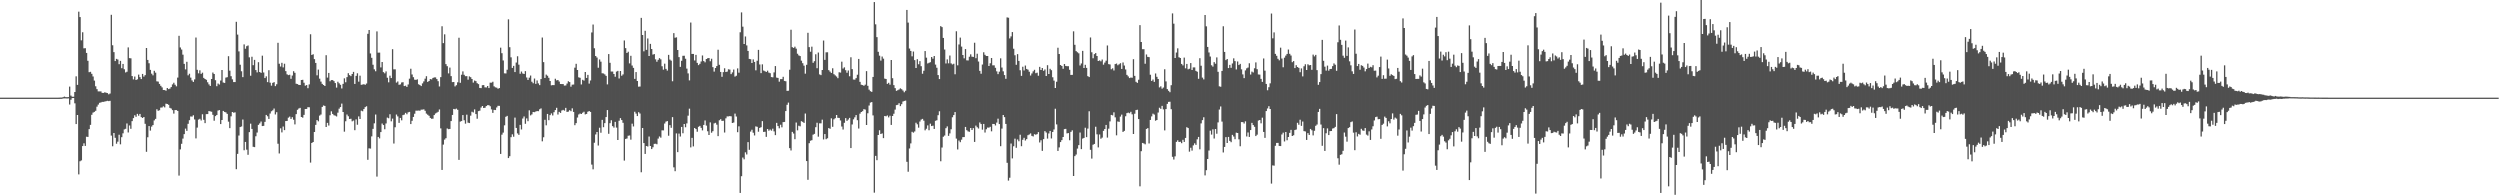 <svg xmlns="http://www.w3.org/2000/svg" width="1920" height="150"><path fill="#4f4f4f" d="M0 75h1v1H0zM1 75h1v1H1zM2 75h1v1H2zM3 75h1v1H3zM4 75h1v1H4zM5 75h1v1H5zM6 75h1v1H6zM7 75h1v1H7zM8 75h1v1H8zM9 75h1v1H9zM10 75h1v1H10zM11 75h1v1H11zM12 75h1v1H12zM13 75h1v1H13zM14 75h1v1H14zM15 75h1v1H15zM16 75h1v1H16zM17 75h1v1H17zM18 75h1v1H18zM19 75h1v1H19zM20 75h1v1H20zM21 75h1v1H21zM22 75h1v1H22zM23 75h1v1H23zM24 75h1v1H24zM25 75h1v1H25zM26 75h1v1H26zM27 75h1v1H27zM28 75h1v1H28zM29 75h1v1H29zM30 75h1v1H30zM31 75h1v1H31zM32 75h1v1H32zM33 75h1v1H33zM34 75h1v1H34zM35 75h1v1H35zM36 75h1v1H36zM37 75h1v1H37zM38 75h1v1H38zM39 75h1v1H39zM40 75h1v1H40zM41 75h1v1H41zM42 74.997h1v1H42zM43 74.995h1v1H43zM44 74.986h1v1H44zM45 74.975h1v1H45zM46 74.929h1v1H46zM47 74.915h1v1H47zM48 74.621h1v1H48zM49 74.191h1v1.404H49zM50 74.581h1v1H50zM51 74.667h1v1H51zM52 74.565h1v1H52zM53 66.503h1v13.765H53zM54 73.398h1v3.215H54zM55 74.291h1v1.033H55zM56 74.289h1v1H56zM57 70.671h1v8.7H57zM58 58.637h1v36.622H58zM59 65.182h1v23.115H59zM60 8.964h1v124.975H60zM61 13.132h1v110.707H61zM62 30.982h1v92.194H62zM63 24.77h1v87.397H63zM64 37.131h1v72.943H64zM65 37.035h1v75.031H65zM66 40.635h1v64.365H66zM67 46.691h1v58.467H67zM68 55.429h1v43.765H68zM69 55.122h1v40.766H69zM70 56.691h1v31.487H70zM71 58.725h1v27.755H71zM72 61.923h1v24H72zM73 66.237h1v18.88H73zM74 68.45h1v13.489H74zM75 70.2h1v10.134H75zM76 70.175h1v8.79H76zM77 70.177h1v8.496H77zM78 71.312h1v6.927H78zM79 71.369h1v6.862H79zM80 70.881h1v7.088H80zM81 71.224h1v6.509H81zM82 71.483h1v5.92H82zM83 72.462h1v5.219H83zM84 71.815h1v5.6H84zM85 11.368h1v92.788H85zM86 34.746h1v77.588H86zM87 40.032h1v62.107H87zM88 46.877h1v58.978H88zM89 45.19h1v65.222H89zM90 45.713h1v63.102H90zM91 49.328h1v54.161H91zM92 46.764h1v64.074H92zM93 52.354h1v53.039H93zM94 49.09h1v53.322H94zM95 53.204h1v46.196H95zM96 55.636h1v43.27H96zM97 55.092h1v39.706H97zM98 36.422h1v65.335H98zM99 44.66h1v51.695H99zM100 44.808h1v54.12H100zM101 58.409h1v34.6H101zM102 61.001h1v29.741H102zM103 58.767h1v29.75H103zM104 61.424h1v28.273H104zM105 60.939h1v26.517H105zM106 57.29h1v31.575H106zM107 59.225h1v28.27H107zM108 60.744h1v29.229H108zM109 56.773h1v33.868H109zM110 58.822h1v31.047H110zM111 57.68h1v37.417H111zM112 36.886h1v79.699H112zM113 46.026h1v59.396H113zM114 48.595h1v48.223H114zM115 53.655h1v46.633H115zM116 56.579h1v40.67H116zM117 57.879h1v38.161H117zM118 54.392h1v38.088H118zM119 55.827h1v35.447H119zM120 62.443h1v21.466H120zM121 62.663h1v22.434H121zM122 64.46h1v20.206H122zM123 65.896h1v16.735H123zM124 67.107h1v15.438H124zM125 69.112h1v12.53H125zM126 69.161h1v13.345H126zM127 69.702h1v9.913H127zM128 67.559h1v12.299H128zM129 68.448h1v12.045H129zM130 68.058h1v14.781H130zM131 66.887h1v16.468H131zM132 64.83h1v19.772H132zM133 63.543h1v23.68H133zM134 65.073h1v19.456H134zM135 66.304h1v18.237H135zM136 59.579h1v25.616H136zM137 27.493h1v107.369H137zM138 36.429h1v78.328H138zM139 38.018h1v72.427H139zM140 41.995h1v64.431H140zM141 49.033h1v53.992H141zM142 53.311h1v45.431H142zM143 47.441h1v53.053H143zM144 57.832h1v37.243H144zM145 56.64h1v35.666H145zM146 59.617h1v29.81H146zM147 61.735h1v27.804H147zM148 62.906h1v25.641H148zM149 60.967h1v30.807H149zM150 28.831h1v77.476H150zM151 53.594h1v44.38H151zM152 56.309h1v35.563H152zM153 54.028h1v37.193H153zM154 56.722h1v35.785H154zM155 55.821h1v31.913H155zM156 59.781h1v32.244H156zM157 60.694h1v33.883H157zM158 61.295h1v26.376H158zM159 63.159h1v24.422H159zM160 64.84h1v20.449H160zM161 65.989h1v19.57H161zM162 60.652h1v25.147H162zM163 55.719h1v32.429H163zM164 56.827h1v35.9H164zM165 61.591h1v27.619H165zM166 66.215h1v22.079H166zM167 64.161h1v20.715H167zM168 64.912h1v19.644H168zM169 61.835h1v33.47H169zM170 53.778h1v38.387H170zM171 63.406h1v21.805H171zM172 63.701h1v22.246H172zM173 59.591h1v26.724H173zM174 59.289h1v28.143H174zM175 43.183h1v50.233H175zM176 54.281h1v44.101H176zM177 58.542h1v30.801H177zM178 60.911h1v25.085H178zM179 63.022h1v23.578H179zM180 63.045h1v23.203H180zM181 16.718h1v113.21H181zM182 26.555h1v91.634H182zM183 39.48h1v64.592H183zM184 49.709h1v47.859H184zM185 54.746h1v42.38H185zM186 59.255h1v32.524H186zM187 34.085h1v81.329H187zM188 37.406h1v71.611H188zM189 35.488h1v79.453H189zM190 34.897h1v83.994H190zM191 44.025h1v57.46H191zM192 58.145h1v36.856H192zM193 43.589h1v55.421H193zM194 50.076h1v62.682H194zM195 45.959h1v67.03H195zM196 53.794h1v50.841H196zM197 55.584h1v46.228H197zM198 47.784h1v48.135H198zM199 55.271h1v39.503H199zM200 55.97h1v37.347H200zM201 42.763h1v54.062H201zM202 55.654h1v40.988H202zM203 59.931h1v33.681H203zM204 58.619h1v29.669H204zM205 63.099h1v26.19H205zM206 53.89h1v37.476H206zM207 63.483h1v23.694H207zM208 65.791h1v19.676H208zM209 63.619h1v21.092H209zM210 63.086h1v20.252H210zM211 66.171h1v21.726H211zM212 64.696h1v21.498H212zM213 32.895h1v77.493H213zM214 48.952h1v68.886H214zM215 51.099h1v47.474H215zM216 48.207h1v53.465H216zM217 51.773h1v45.406H217zM218 48.927h1v51.024H218zM219 54.62h1v38.346H219zM220 57.106h1v35.761H220zM221 57.709h1v32.67H221zM222 57.399h1v32.146H222zM223 60.507h1v30.814H223zM224 57.992h1v32.038H224zM225 54.676h1v37.264H225zM226 55.91h1v39.636H226zM227 64.33h1v23.303H227zM228 64.576h1v19.753H228zM229 65.214h1v18.125H229zM230 65.286h1v17.568H230zM231 61.457h1v28.416H231zM232 61.302h1v29.048H232zM233 63.531h1v24.668H233zM234 65.783h1v17.935H234zM235 65.324h1v18.352H235zM236 67.75h1v14.58H236zM237 64.821h1v17.577H237zM238 26.327h1v98.565H238zM239 42.178h1v67.638H239zM240 41.679h1v67.371H240zM241 45.397h1v55.99H241zM242 48.317h1v47.574H242zM243 57.855h1v34.366H243zM244 53.438h1v39.765H244zM245 60.4h1v28.403H245zM246 62.677h1v25.273H246zM247 64.389h1v17.74H247zM248 65.276h1v15.727H248zM249 66.05h1v15.291H249zM250 42.413h1v55.113H250zM251 59.59h1v34.793H251zM252 55.995h1v40.435H252zM253 62.437h1v26.1H253zM254 61.466h1v24.036H254zM255 61.489h1v26.02H255zM256 62.303h1v26.244H256zM257 63.793h1v25.022H257zM258 67.295h1v22.165H258zM259 62.791h1v23.757H259zM260 63.974h1v19.462H260zM261 65.145h1v17.104H261zM262 67.941h1v11.624H262zM263 64.416h1v21.576H263zM264 60.146h1v40.959H264zM265 63.165h1v29.96H265zM266 59.246h1v28.723H266zM267 56.211h1v33.078H267zM268 57.697h1v33.719H268zM269 58.46h1v32.707H269zM270 56.854h1v36.307H270zM271 55.17h1v37.406H271zM272 64.436h1v35.57H272zM273 58.261h1v33.427H273zM274 56.251h1v39.545H274zM275 62.723h1v26.674H275zM276 58.096h1v33.298H276zM277 65.149h1v19.836H277zM278 64.929h1v20.516H278zM279 64.659h1v19.105H279zM280 65.112h1v17.167H280zM281 64.146h1v17.466H281zM282 25.969h1v96.765H282zM283 23.021h1v90.887H283zM284 41.046h1v73.058H284zM285 44.401h1v60.35H285zM286 49.727h1v49.222H286zM287 53.255h1v41.455H287zM288 54.75h1v33.238H288zM289 24.118h1v111.512H289zM290 40.446h1v64.696H290zM291 40.419h1v65.858H291zM292 51.767h1v49.683H292zM293 47.637h1v47.245H293zM294 55.391h1v40.678H294zM295 56.331h1v42.958H295zM296 54.82h1v40.001H296zM297 59.687h1v30.622H297zM298 63.237h1v27.612H298zM299 58.09h1v29.68H299zM300 59.973h1v33.218H300zM301 37.797h1v53.28H301zM302 53.251h1v57.007H302zM303 53.259h1v44.488H303zM304 63.458h1v24.507H304zM305 62.557h1v26.821H305zM306 65.112h1v29.248H306zM307 64.802h1v25.786H307zM308 63.33h1v29.082H308zM309 63.124h1v25.287H309zM310 66.093h1v21.922H310zM311 65.773h1v20.904H311zM312 66.785h1v20.96H312zM313 64.859h1v21.423H313zM314 60.428h1v25.503H314zM315 52.801h1v42.468H315zM316 57.181h1v35.606H316zM317 59.303h1v30.524H317zM318 61.21h1v26.145H318zM319 61.32h1v23.676H319zM320 60.902h1v24.073H320zM321 64.717h1v20.197H321zM322 65.32h1v19.711H322zM323 66.076h1v18.127H323zM324 64.066h1v20.114H324zM325 62.535h1v21.457H325zM326 60.434h1v24.676H326zM327 58.508h1v28.716H327zM328 62.926h1v25.165H328zM329 62.229h1v26.692H329zM330 60.713h1v29.87H330zM331 60.99h1v30.272H331zM332 59.835h1v31.277H332zM333 59.442h1v28.943H333zM334 59.46h1v27.658H334zM335 60.707h1v25.805H335zM336 62.369h1v23.481H336zM337 66.429h1v17.62H337zM338 59.227h1v39.379H338zM339 20.187h1v110.33H339zM340 33.126h1v77.95H340zM341 26.375h1v80.86H341zM342 49.266h1v56.864H342zM343 50.821h1v47.859H343zM344 56.395h1v42.845H344zM345 51.906h1v47.109H345zM346 58.447h1v34.518H346zM347 63.083h1v25.162H347zM348 62.964h1v20.694H348zM349 66.378h1v17.577H349zM350 65.409h1v18.016H350zM351 63.243h1v21.073H351zM352 28.97h1v93.803H352zM353 63.587h1v29.82H353zM354 57.421h1v35.542H354zM355 54.82h1v33.542H355zM356 57.462h1v34.909H356zM357 58.507h1v36.471H357zM358 58.475h1v29.57H358zM359 61.16h1v33.051H359zM360 58.672h1v35.843H360zM361 59.312h1v29.514H361zM362 60.679h1v25.135H362zM363 63.419h1v22.976H363zM364 61.864h1v22.146H364zM365 62.301h1v25.294H365zM366 63.893h1v27.276H366zM367 64.639h1v20.721H367zM368 67.515h1v17.459H368zM369 67.694h1v14.889H369zM370 65.44h1v15.98H370zM371 65.329h1v17.604H371zM372 67.056h1v15.681H372zM373 67.182h1v14.252H373zM374 66.058h1v14.739H374zM375 67.643h1v13.156H375zM376 63.507h1v18.125H376zM377 63.472h1v20.57H377zM378 62.79h1v23.896H378zM379 66.302h1v18.089H379zM380 67.055h1v17.473H380zM381 67.322h1v15.211H381zM382 68.123h1v13.147H382zM383 67.641h1v13.674H383zM384 36.6h1v81.637H384zM385 40.838h1v62.578H385zM386 46.427h1v55.41H386zM387 56.34h1v39.936H387zM388 56.399h1v33.322H388zM389 53.558h1v35.438H389zM390 14.843h1v106.541H390zM391 36.252h1v83.729H391zM392 44.027h1v61.352H392zM393 52.193h1v50.977H393zM394 50.594h1v54.432H394zM395 55.371h1v34.956H395zM396 48.011h1v50.241H396zM397 43.194h1v59.28H397zM398 49.645h1v53.936H398zM399 56.638h1v39.273H399zM400 54.935h1v44.479H400zM401 56.422h1v34.634H401zM402 56.809h1v32.646H402zM403 54.612h1v40.486H403zM404 59.491h1v31.437H404zM405 61.409h1v31.676H405zM406 59.658h1v25.067H406zM407 57.987h1v30.653H407zM408 62.748h1v25.116H408zM409 63.926h1v22.103H409zM410 60.335h1v25.829H410zM411 64.404h1v21.279H411zM412 61.818h1v23.461H412zM413 64.039h1v21.372H413zM414 65.376h1v18.547H414zM415 60.736h1v22.54H415zM416 28.809h1v79.736H416zM417 47.734h1v57.673H417zM418 59.832h1v32.193H418zM419 57.319h1v38.932H419zM420 58.166h1v29.336H420zM421 59.727h1v32.567H421zM422 62.225h1v26.185H422zM423 65.517h1v21.555H423zM424 65.309h1v23.363H424zM425 65.4h1v20.777H425zM426 60.487h1v24.024H426zM427 61.771h1v21.041H427zM428 61.43h1v26.546H428zM429 62.629h1v23.279H429zM430 64.528h1v22.209H430zM431 64.587h1v20.318H431zM432 64.587h1v19.781H432zM433 65.741h1v19.26H433zM434 65.613h1v17.252H434zM435 64.141h1v21.842H435zM436 62.43h1v23.267H436zM437 63.018h1v21.635H437zM438 66.57h1v18.845H438zM439 65.044h1v18.181H439zM440 64.92h1v21.055H440zM441 51.946h1v44.213H441zM442 49.023h1v45.522H442zM443 53.75h1v36.499H443zM444 59.374h1v28.532H444zM445 59.771h1v27.429H445zM446 64.872h1v22.665H446zM447 61.271h1v25.302H447zM448 61.881h1v23.925H448zM449 55.271h1v32.602H449zM450 59.834h1v27.691H450zM451 57.499h1v28.302H451zM452 64.198h1v21.048H452zM453 61.786h1v24.163H453zM454 24.942h1v101.453H454zM455 18.854h1v111.192H455zM456 37.063h1v72.578H456zM457 43.009h1v60.275H457zM458 44.204h1v57.177H458zM459 52.021h1v59.75H459zM460 45.677h1v52.419H460zM461 47.385h1v54.573H461zM462 56.266h1v35.781H462zM463 56.4h1v41.288H463zM464 57.144h1v37.408H464zM465 58.242h1v31.673H465zM466 64.806h1v19.729H466zM467 41.519h1v61.225H467zM468 48.235h1v46.381H468zM469 54.921h1v37.435H469zM470 54.918h1v41.96H470zM471 56.814h1v41.193H471zM472 58.912h1v34.691H472zM473 54.993h1v42.99H473zM474 54.415h1v53.128H474zM475 60.285h1v32.451H475zM476 54.547h1v36.185H476zM477 58.142h1v34.05H477zM478 57.158h1v37.161H478zM479 31.052h1v92.264H479zM480 36.98h1v69.709H480zM481 40.726h1v65.601H481zM482 39.719h1v64.521H482zM483 48.71h1v55.323H483zM484 42.837h1v64.436H484zM485 50.355h1v44.63H485zM486 52.103h1v45.042H486zM487 60.563h1v25.236H487zM488 55.322h1v31.943H488zM489 62.226h1v26.925H489zM490 66.552h1v19.629H490zM491 66.438h1v20.775H491zM492 13.702h1v118.605H492zM493 26.866h1v71.423H493zM494 39.402h1v70.475H494zM495 23.663h1v94.541H495zM496 38.275h1v73.864H496zM497 29.526h1v83.007H497zM498 43.005h1v61.85H498zM499 33.682h1v78.459H499zM500 37.645h1v76.863H500zM501 41.915h1v71.207H501zM502 41.504h1v68.989H502zM503 45.586h1v64.795H503zM504 47.421h1v63.374H504zM505 45.946h1v60.522H505zM506 44.654h1v60.157H506zM507 45.577h1v60.156H507zM508 50.912h1v49.164H508zM509 53.501h1v46.639H509zM510 48.922h1v45.97H510zM511 52.88h1v40.53H511zM512 54.211h1v38.744H512zM513 42.145h1v62.098H513zM514 45.794h1v50.319H514zM515 46.609h1v51.558H515zM516 62.417h1v27.53H516zM517 25.466h1v103.069H517zM518 29.005h1v102.488H518zM519 28.677h1v73.756H519zM520 38.425h1v78.418H520zM521 43.896h1v58.733H521zM522 51.334h1v53.55H522zM523 46.709h1v50.769H523zM524 42.839h1v59.513H524zM525 42.794h1v52.426H525zM526 45.125h1v52.617H526zM527 52.706h1v42.062H527zM528 56.369h1v32.438H528zM529 61.768h1v21.671H529zM530 17.311h1v95.884H530zM531 41.434h1v64.466H531zM532 41.439h1v70.993H532zM533 46.413h1v51.878H533zM534 42.115h1v56.989H534zM535 48.266h1v52.912H535zM536 50.04h1v47.359H536zM537 48.987h1v47.697H537zM538 47.201h1v50.999H538zM539 42.573h1v57.569H539zM540 46.889h1v49.05H540zM541 47.879h1v44.624H541zM542 45.335h1v51.127H542zM543 44.748h1v56.085H543zM544 44.541h1v59.151H544zM545 47.049h1v46.958H545zM546 45.107h1v56.841H546zM547 51.562h1v49.195H547zM548 54.984h1v39.803H548zM549 52.207h1v42.1H549zM550 50.717h1v45.012H550zM551 38.198h1v66.36H551zM552 49.79h1v42.571H552zM553 55.223h1v36.344H553zM554 58.978h1v33.887H554zM555 55.405h1v37.322H555zM556 52.433h1v49.349H556zM557 55.313h1v35.542H557zM558 55.009h1v34.408H558zM559 53.196h1v36.21H559zM560 53.472h1v35.665H560zM561 56.918h1v32.406H561zM562 55.578h1v38.875H562zM563 53.419h1v40.678H563zM564 58.834h1v28.392H564zM565 58.152h1v31.34H565zM566 52.528h1v48.993H566zM567 55.825h1v41.195H567zM568 24.77h1v123.397H568zM569 9.52h1v125.8H569zM570 20.496h1v100.482H570zM571 33.771h1v88.606H571zM572 28.027h1v88.94H572zM573 34.843h1v83.763H573zM574 39.128h1v70.04H574zM575 45.271h1v69.76H575zM576 45.45h1v55.642H576zM577 48.375h1v51.269H577zM578 45.6h1v56.333H578zM579 47.555h1v56.457H579zM580 54.016h1v43.081H580zM581 46.652h1v50.74H581zM582 38.305h1v62.883H582zM583 49.506h1v48.754H583zM584 56.147h1v41.561H584zM585 49.388h1v43.639H585zM586 54.184h1v47.141H586zM587 54.702h1v46.492H587zM588 55.284h1v49.838H588zM589 54.255h1v44.819H589zM590 55.766h1v44.655H590zM591 56.232h1v43.25H591zM592 59.175h1v41.155H592zM593 59.411h1v39.389H593zM594 55.621h1v45.271H594zM595 50.739h1v53.057H595zM596 59.608h1v34.77H596zM597 59.87h1v36.964H597zM598 62.743h1v35.817H598zM599 60.793h1v35.023H599zM600 60.773h1v37.004H600zM601 58.967h1v34.821H601zM602 62.14h1v31.508H602zM603 62.403h1v22.875H603zM604 69.773h1v10.72H604zM605 69.67h1v9.126H605zM606 53.558h1v60.223H606zM607 22.814h1v92.735H607zM608 36.266h1v65.008H608zM609 36.805h1v65.748H609zM610 35.825h1v71.063H610zM611 37.38h1v56.72H611zM612 41.275h1v58.846H612zM613 42.538h1v54.01H613zM614 43.062h1v53.982H614zM615 46.585h1v46.495H615zM616 48.545h1v45.07H616zM617 50.409h1v43.992H617zM618 56.566h1v30.638H618zM619 49.769h1v73.925H619zM620 25.176h1v112.886H620zM621 36.178h1v73.781H621zM622 39.756h1v68.33H622zM623 35.845h1v71.839H623zM624 48.228h1v55.209H624zM625 46.977h1v55.837H625zM626 41.687h1v56.025H626zM627 52.392h1v41.89H627zM628 40.328h1v64.625H628zM629 57.144h1v37.552H629zM630 57.725h1v36.977H630zM631 53.759h1v38.14H631zM632 31.142h1v75.986H632zM633 45.965h1v56.985H633zM634 40.168h1v66.758H634zM635 40.143h1v66.069H635zM636 53.842h1v44.525H636zM637 54.966h1v43.971H637zM638 55.991h1v34.882H638zM639 52.412h1v44.982H639zM640 56.966h1v34.667H640zM641 57.913h1v32.861H641zM642 58.765h1v29.567H642zM643 60.057h1v30.417H643zM644 55.512h1v35.073H644zM645 55.764h1v36.739H645zM646 47.36h1v49.833H646zM647 52.622h1v46.88H647zM648 51.721h1v42.601H648zM649 53.889h1v36.816H649zM650 55.836h1v36.97H650zM651 54.121h1v37.665H651zM652 58.554h1v31.944H652zM653 43.961h1v69.754H653zM654 53.096h1v42.515H654zM655 61.07h1v30.57H655zM656 61.184h1v28.944H656zM657 60.006h1v28.379H657zM658 57.405h1v34.921H658zM659 45.242h1v53.494H659zM660 62.858h1v24.459H660zM661 65.086h1v20.934H661zM662 65.313h1v20.113H662zM663 65.911h1v17.889H663zM664 65.032h1v19.145H664zM665 54.612h1v41.399H665zM666 65.879h1v21.123H666zM667 68.866h1v12.173H667zM668 70.019h1v8.783H668zM669 70.565h1v7.825H669zM670 59.109h1v29.525H670zM671 1.595h1v146.356H671zM672 18.694h1v101.003H672zM673 28.529h1v94.52H673zM674 39.798h1v63.88H674zM675 42.778h1v57.256H675zM676 46.549h1v56.368H676zM677 43.393h1v59.072H677zM678 45.034h1v61.063H678zM679 60.376h1v28.698H679zM680 60.692h1v28.642H680zM681 64.425h1v24.245H681zM682 63.583h1v26.578H682zM683 65.013h1v23.855H683zM684 46.073h1v49.871H684zM685 60.066h1v29H685zM686 65.389h1v21.962H686zM687 67.703h1v16.478H687zM688 69.773h1v10.99H688zM689 69.279h1v11.216H689zM690 68.687h1v10.555H690zM691 67.814h1v13.715H691zM692 68.519h1v11.524H692zM693 69.514h1v8.463H693zM694 70.837h1v6.692H694zM695 69.671h1v7.581H695zM696 7.606h1v116.634H696zM697 17.37h1v114.541H697zM698 37.251h1v76.79H698zM699 39.107h1v71.01H699zM700 43.26h1v57.979H700zM701 39.558h1v62.355H701zM702 46.163h1v54.799H702zM703 52.214h1v42.057H703zM704 45.463h1v50H704zM705 49.37h1v48.684H705zM706 46.963h1v46.368H706zM707 50.835h1v41.003H707zM708 56.624h1v34.675H708zM709 54.334h1v38.339H709zM710 39.195h1v60.888H710zM711 44.308h1v54.538H711zM712 48.747h1v47.57H712zM713 48.208h1v51.819H713zM714 47.763h1v47.239H714zM715 43.799h1v53.018H715zM716 45.075h1v51.463H716zM717 42.997h1v56.003H717zM718 49.636h1v43.152H718zM719 52.028h1v40.312H719zM720 57.665h1v30.793H720zM721 60.71h1v24.717H721zM722 20.079h1v103.779H722zM723 20.863h1v92.432H723zM724 29.128h1v75.867H724zM725 38.015h1v66.081H725zM726 48.716h1v49.734H726zM727 45.596h1v51.47H727zM728 48.662h1v55.669H728zM729 42.63h1v59.834H729zM730 48.675h1v50.578H730zM731 49.514h1v40.568H731zM732 48.924h1v39.433H732zM733 57.015h1v29.043H733zM734 24.034h1v82.422H734zM735 50.174h1v64.638H735zM736 34.15h1v73.789H736zM737 28.863h1v80.367H737zM738 35.765h1v71.485H738zM739 42.238h1v63.072H739zM740 44.792h1v60.491H740zM741 37.708h1v59.773H741zM742 46.318h1v53.698H742zM743 46.445h1v54.454H743zM744 43.589h1v57.619H744zM745 41.712h1v56.593H745zM746 43.536h1v56.294H746zM747 43.707h1v54.699H747zM748 32.809h1v76.199H748zM749 44.712h1v51.741H749zM750 41.247h1v56.468H750zM751 47.276h1v51.434H751zM752 54.413h1v39.624H752zM753 56.641h1v38.644H753zM754 49.57h1v50.028H754zM755 40.128h1v55.061H755zM756 42.068h1v59.726H756zM757 42.998h1v56.275H757zM758 43.018h1v54.912H758zM759 50.71h1v47.362H759zM760 48.571h1v48.795H760zM761 44.562h1v56.307H761zM762 50.157h1v45.003H762zM763 50.162h1v45.078H763zM764 52.05h1v44.286H764zM765 54.768h1v39.397H765zM766 56.952h1v34.186H766zM767 55.032h1v40.276H767zM768 44.819h1v67.483H768zM769 51.864h1v46.881H769zM770 54.773h1v33.549H770zM771 57.675h1v32.259H771zM772 60.501h1v34.668H772zM773 13.38h1v111.661H773zM774 13.613h1v125.1H774zM775 29.494h1v106.985H775zM776 27.933h1v82.305H776zM777 24.602h1v97.052H777zM778 37.437h1v74.897H778zM779 42.441h1v64.045H779zM780 49.774h1v63.747H780zM781 41.559h1v65.535H781zM782 46.78h1v61.717H782zM783 53.939h1v49.544H783zM784 58.27h1v54.037H784zM785 51.271h1v56.074H785zM786 54.134h1v51.684H786zM787 50.348h1v57.564H787zM788 52.941h1v53.91H788zM789 53.519h1v50.303H789zM790 55.087h1v48.163H790zM791 58.025h1v44.401H791zM792 56.424h1v47.941H792zM793 54.805h1v50.001H793zM794 53.582h1v49.495H794zM795 56.216h1v47.242H795zM796 55.809h1v47.211H796zM797 58.185h1v43.291H797zM798 51.374h1v58.043H798zM799 53.781h1v53.95H799zM800 52.224h1v63.638H800zM801 54.4h1v52.453H801zM802 53.344h1v47.368H802zM803 58.384h1v43.396H803zM804 50.052h1v56.413H804zM805 56.822h1v45.697H805zM806 52.862h1v47.677H806zM807 53.89h1v52.473H807zM808 59.357h1v42.035H808zM809 61.887h1v37.54H809zM810 67.609h1v15.909H810zM811 62.783h1v32.748H811zM812 36.669h1v79.267H812zM813 41.47h1v71.73H813zM814 49.924h1v59.192H814zM815 50.692h1v56.911H815zM816 52.818h1v52.401H816zM817 49.152h1v50.006H817zM818 50.634h1v48.321H818zM819 50.82h1v51.626H819zM820 50.851h1v51.329H820zM821 53.629h1v54.115H821zM822 57.53h1v43.753H822zM823 57.51h1v42.574H823zM824 24.071h1v111.078H824zM825 34.405h1v85.486H825zM826 39.273h1v79.422H826zM827 40.135h1v73.973H827zM828 40.957h1v70.525H828zM829 50.276h1v51.499H829zM830 48.758h1v65.767H830zM831 39.072h1v67.391H831zM832 52.21h1v53.726H832zM833 49.771h1v48.347H833zM834 52.13h1v53.201H834zM835 58.491h1v40.269H835zM836 59.181h1v26.296H836zM837 28.778h1v86.274H837zM838 40.165h1v81.664H838zM839 44.748h1v66.384H839zM840 41.586h1v68.953H840zM841 40.737h1v56.585H841zM842 43.012h1v60.173H842zM843 46.856h1v66.332H843zM844 46.367h1v56.918H844zM845 47.108h1v59.425H845zM846 45.717h1v59.97H846zM847 49.64h1v50.877H847zM848 48.062h1v51.008H848zM849 46.611h1v49.334H849zM850 34.901h1v70.754H850zM851 49.249h1v49.593H851zM852 49.516h1v43.712H852zM853 53.185h1v35.092H853zM854 52.502h1v36.123H854zM855 54.116h1v32.179H855zM856 49.198h1v40.89H856zM857 48.817h1v55.108H857zM858 50.128h1v43.165H858zM859 49.336h1v44.269H859zM860 48.536h1v41.033H860zM861 52.934h1v35.091H861zM862 47.955h1v53.359H862zM863 50.338h1v50.193H863zM864 53.335h1v35.958H864zM865 57.515h1v29.351H865zM866 58.669h1v27.8H866zM867 59.952h1v27.025H867zM868 59.532h1v26.329H868zM869 59.704h1v28.117H869zM870 45.442h1v57.487H870zM871 58.273h1v29.073H871zM872 62.815h1v21.696H872zM873 63.622h1v20.632H873zM874 61.229h1v30.216H874zM875 19.293h1v123.826H875zM876 32.233h1v83.876H876zM877 37.774h1v72.002H877zM878 37.764h1v72.417H878zM879 48.933h1v61.924H879zM880 41.805h1v57.214H880zM881 43.671h1v54.717H881zM882 43.877h1v66.287H882zM883 57.385h1v34.716H883zM884 62.165h1v27.246H884zM885 61.065h1v26.235H885zM886 62.859h1v25.177H886zM887 56.412h1v36.325H887zM888 58.992h1v33.162H888zM889 60.659h1v25.783H889zM890 67.146h1v15.573H890zM891 66.318h1v17.287H891zM892 68.091h1v13.21H892zM893 67.223h1v16.774H893zM894 53.187h1v46.951H894zM895 62.536h1v21.206H895zM896 68.443h1v11.307H896zM897 69.739h1v8.508H897zM898 70.827h1v7.289H898zM899 65.438h1v18.436H899zM900 10.269h1v110.161H900zM901 18.184h1v104.331H901zM902 44.52h1v75.525H902zM903 40.34h1v68.59H903zM904 37.117h1v70.639H904zM905 43.958h1v65.074H905zM906 44.556h1v64.311H906zM907 49.092h1v60.871H907zM908 50.206h1v57.137H908zM909 44.221h1v64.765H909zM910 52.47h1v53.446H910zM911 49.12h1v48.59H911zM912 53.272h1v45.072H912zM913 52.791h1v63.683H913zM914 48.444h1v65H914zM915 53.783h1v61.866H915zM916 51.749h1v59.939H916zM917 51.756h1v58.322H917zM918 54.423h1v56.855H918zM919 55.093h1v51.933H919zM920 60.498h1v44.646H920zM921 44.685h1v70.011H921zM922 50.461h1v44.327H922zM923 59.615h1v32.643H923zM924 60.975h1v29.078H924zM925 11.517h1v123.165H925zM926 20.213h1v110.512H926zM927 36.055h1v86.039H927zM928 40.282h1v75.335H928zM929 43.391h1v56.964H929zM930 50.125h1v53.237H930zM931 51.148h1v48.181H931zM932 47.705h1v58.669H932zM933 48.971h1v50.117H933zM934 44.065h1v58.622H934zM935 55.142h1v38.874H935zM936 66.321h1v17.804H936zM937 66.623h1v15.149H937zM938 54.47h1v38.909H938zM939 20.182h1v96.894H939zM940 39.892h1v72.945H940zM941 46.181h1v59.136H941zM942 45.293h1v64.514H942zM943 52.299h1v52.861H943zM944 49.814h1v58.395H944zM945 52.054h1v57.171H945zM946 48.72h1v54.833H946zM947 44.823h1v60.019H947zM948 46.937h1v59.954H948zM949 53.336h1v48.541H949zM950 47.213h1v54.943H950zM951 49.962h1v57.049H951zM952 49.07h1v63.278H952zM953 53.244h1v40.521H953zM954 57.138h1v36.635H954zM955 59.991h1v34.877H955zM956 54.058h1v39.135H956zM957 52.46h1v52.336H957zM958 51.888h1v49.851H958zM959 48.566h1v56.605H959zM960 57.229h1v42.651H960zM961 54.975h1v39.384H961zM962 55.671h1v40.386H962zM963 52.406h1v44.983H963zM964 47.947h1v56.543H964zM965 53.123h1v50.326H965zM966 57.168h1v35.406H966zM967 57.306h1v34.876H967zM968 60.56h1v34.152H968zM969 62.867h1v27.521H969zM970 44.914h1v56.391H970zM971 54.289h1v51.585H971zM972 64.463h1v20.814H972zM973 69.32h1v13.966H973zM974 66.975h1v14.582H974zM975 63.997h1v19.71H975zM976 10.4h1v130.601H976zM977 29.44h1v97.597H977zM978 24.874h1v102.343H978zM979 41.378h1v70.581H979zM980 42.862h1v66.92H980zM981 45.151h1v64.569H981zM982 46.335h1v65.725H982zM983 36.616h1v75.562H983zM984 44.956h1v58.295H984zM985 51.667h1v50.223H985zM986 44.264h1v64.368H986zM987 42.692h1v58.668H987zM988 41.411h1v66.318H988zM989 38.031h1v67.203H989zM990 41.314h1v60.704H990zM991 42.664h1v57.09H991zM992 47.792h1v56.656H992zM993 46.918h1v56.968H993zM994 52.254h1v47.658H994zM995 50.07h1v49.392H995zM996 51.451h1v42.872H996zM997 52.144h1v43.65H997zM998 55.473h1v36.463H998zM999 52.512h1v44.15H999zM1000 58.67h1v34.662H1000zM1001 50.877h1v49.838H1001zM1002 49.354h1v51.622H1002zM1003 53.741h1v53.735H1003zM1004 49.338h1v52.93H1004zM1005 50.179h1v53.469H1005zM1006 49.933h1v49.094H1006zM1007 53.624h1v46.44H1007zM1008 41.93h1v62.056H1008zM1009 43.303h1v57.133H1009zM1010 42.114h1v54.477H1010zM1011 53.866h1v41.793H1011zM1012 65.146h1v20.797H1012zM1013 63.038h1v20.552H1013zM1014 56.939h1v38.691H1014zM1015 30.617h1v81.342H1015zM1016 46.67h1v51.751H1016zM1017 51.179h1v64.715H1017zM1018 54.234h1v48.105H1018zM1019 50.401h1v48.19H1019zM1020 54.282h1v49.437H1020zM1021 52.974h1v47.732H1021zM1022 52.911h1v47.708H1022zM1023 50.777h1v47.934H1023zM1024 48.696h1v49.705H1024zM1025 49.695h1v47.764H1025zM1026 54.373h1v33.269H1026zM1027 32.457h1v89.085H1027zM1028 19.545h1v106.937H1028zM1029 30.572h1v88.36H1029zM1030 34.448h1v84.038H1030zM1031 42.76h1v73.077H1031zM1032 44.392h1v57.375H1032zM1033 31.202h1v73.782H1033zM1034 42.901h1v65.875H1034zM1035 36.382h1v61.958H1035zM1036 47.079h1v50.611H1036zM1037 50.176h1v43.633H1037zM1038 54.773h1v38.51H1038zM1039 56.767h1v45.144H1039zM1040 22.704h1v92.672H1040zM1041 41.282h1v60.276H1041zM1042 50.74h1v54.049H1042zM1043 49.111h1v53.675H1043zM1044 53.546h1v49.929H1044zM1045 50.121h1v48.816H1045zM1046 50.585h1v49.594H1046zM1047 51.876h1v48.616H1047zM1048 54.8h1v43.566H1048zM1049 53.03h1v50.338H1049zM1050 48.836h1v55.296H1050zM1051 52.204h1v48.635H1051zM1052 51.303h1v56.174H1052zM1053 51.71h1v47.716H1053zM1054 50.071h1v46.89H1054zM1055 54.336h1v38.191H1055zM1056 54.24h1v35.721H1056zM1057 59.435h1v30.16H1057zM1058 58.109h1v33.497H1058zM1059 51.526h1v39.906H1059zM1060 43.471h1v63.115H1060zM1061 60.555h1v35.373H1061zM1062 57.735h1v37.266H1062zM1063 60.484h1v29.089H1063zM1064 60.425h1v30.137H1064zM1065 45.758h1v51.312H1065zM1066 52.586h1v40.538H1066zM1067 58.219h1v36.483H1067zM1068 57.036h1v34.344H1068zM1069 57.682h1v29.429H1069zM1070 58.301h1v33.57H1070zM1071 60.789h1v29.506H1071zM1072 60.54h1v30.56H1072zM1073 52.19h1v52.025H1073zM1074 55.029h1v44.386H1074zM1075 62.353h1v25.103H1075zM1076 63.412h1v25.15H1076zM1077 14.137h1v116.899H1077zM1078 21.484h1v96.997H1078zM1079 41.906h1v72.361H1079zM1080 42.777h1v57.436H1080zM1081 44.233h1v65.2H1081zM1082 46.74h1v58.226H1082zM1083 53.713h1v44.336H1083zM1084 43.292h1v56.998H1084zM1085 42.325h1v54.595H1085zM1086 56.88h1v37.507H1086zM1087 60.695h1v27.454H1087zM1088 60.579h1v27.398H1088zM1089 60.556h1v24.606H1089zM1090 57.911h1v34.943H1090zM1091 58.84h1v42.176H1091zM1092 52.754h1v38.701H1092zM1093 63.244h1v24.628H1093zM1094 64.122h1v18.485H1094zM1095 68.307h1v12.951H1095zM1096 68.587h1v12.086H1096zM1097 46.789h1v56.168H1097zM1098 61.637h1v25.793H1098zM1099 63.712h1v19.591H1099zM1100 65.628h1v15.596H1100zM1101 67.496h1v13.855H1101zM1102 21.194h1v106.028H1102zM1103 13.02h1v117.512H1103zM1104 27.697h1v87.732H1104zM1105 44.937h1v66.14H1105zM1106 39.645h1v64.962H1106zM1107 46.506h1v57.059H1107zM1108 42.013h1v62.949H1108zM1109 43.289h1v65.213H1109zM1110 40.073h1v69.438H1110zM1111 46.223h1v68.43H1111zM1112 39.673h1v68.125H1112zM1113 45.08h1v61.512H1113zM1114 51.414h1v52.525H1114zM1115 48.874h1v52.554H1115zM1116 42.001h1v70.415H1116zM1117 50.417h1v50.392H1117zM1118 51.601h1v47.679H1118zM1119 50.263h1v50.852H1119zM1120 50.585h1v47.037H1120zM1121 55.334h1v43.425H1121zM1122 40.784h1v68.019H1122zM1123 48.25h1v53.505H1123zM1124 54.931h1v37.138H1124zM1125 64.719h1v21.783H1125zM1126 62.749h1v22.204H1126zM1127 55.959h1v33.331H1127zM1128 19.506h1v118.798H1128zM1129 30.118h1v94.571H1129zM1130 39.696h1v66.487H1130zM1131 44.05h1v57.229H1131zM1132 51.206h1v53.231H1132zM1133 52.163h1v46.208H1133zM1134 47.278h1v57.501H1134zM1135 45.415h1v60.799H1135zM1136 55.801h1v42.2H1136zM1137 63.991h1v25.255H1137zM1138 66.035h1v19.483H1138zM1139 67.27h1v15.203H1139zM1140 29.096h1v87.515H1140zM1141 33.148h1v71.965H1141zM1142 42.895h1v66.018H1142zM1143 41.052h1v68.974H1143zM1144 49.04h1v61.461H1144zM1145 50.06h1v51.394H1145zM1146 48.485h1v50.05H1146zM1147 51.333h1v54.397H1147zM1148 53.083h1v45.133H1148zM1149 53.381h1v43.961H1149zM1150 50.698h1v51.124H1150zM1151 50.616h1v46.855H1151zM1152 50.65h1v48.562H1152zM1153 47.563h1v64.014H1153zM1154 39.92h1v66.548H1154zM1155 48.342h1v57.009H1155zM1156 53.774h1v52.465H1156zM1157 50.966h1v50.933H1157zM1158 53.047h1v43.284H1158zM1159 47.353h1v47.208H1159zM1160 42.06h1v61.571H1160zM1161 50.673h1v55.907H1161zM1162 54.601h1v44.35H1162zM1163 55.753h1v41.718H1163zM1164 53.025h1v43.083H1164zM1165 55.609h1v42.386H1165zM1166 46.587h1v58.592H1166zM1167 55.092h1v43.053H1167zM1168 57.672h1v37.153H1168zM1169 58.573h1v34.223H1169zM1170 61.944h1v24.048H1170zM1171 67.244h1v15.889H1171zM1172 66.277h1v17.898H1172zM1173 34.83h1v75.44H1173zM1174 58.725h1v28.719H1174zM1175 65.476h1v20.499H1175zM1176 67.416h1v15.392H1176zM1177 64.068h1v17.351H1177zM1178 12.459h1v93.459H1178zM1179 10.036h1v138.626H1179zM1180 21.078h1v104.717H1180zM1181 37.857h1v70.493H1181zM1182 46.993h1v63.574H1182zM1183 41.93h1v65.293H1183zM1184 39.287h1v66.569H1184zM1185 38.158h1v71.218H1185zM1186 39.852h1v65.259H1186zM1187 47.14h1v53.666H1187zM1188 46.932h1v54.075H1188zM1189 45.329h1v52.498H1189zM1190 43.97h1v55.921H1190zM1191 47.072h1v55.188H1191zM1192 41.083h1v60.996H1192zM1193 46.395h1v54.772H1193zM1194 42.614h1v58.945H1194zM1195 43.347h1v58.441H1195zM1196 44.961h1v55.543H1196zM1197 44.043h1v59.442H1197zM1198 45.978h1v58.464H1198zM1199 40.094h1v62.349H1199zM1200 45.405h1v57.152H1200zM1201 52.775h1v43.718H1201zM1202 51.777h1v42.797H1202zM1203 50.556h1v42.973H1203zM1204 47.299h1v65.89H1204zM1205 45.8h1v56.697H1205zM1206 42.227h1v53.63H1206zM1207 48.611h1v46.65H1207zM1208 51.89h1v37.201H1208zM1209 53.099h1v37.035H1209zM1210 55.926h1v31.933H1210zM1211 49.336h1v45.423H1211zM1212 62.397h1v26.858H1212zM1213 63.466h1v20.952H1213zM1214 65.154h1v18.553H1214zM1215 64.907h1v19.125H1215zM1216 30.42h1v75.987H1216zM1217 43.649h1v71.079H1217zM1218 36.805h1v75.6H1218zM1219 37.313h1v74.477H1219zM1220 46.903h1v61.906H1220zM1221 38.434h1v61.332H1221zM1222 44.197h1v55.622H1222zM1223 51.084h1v40.462H1223zM1224 54.205h1v45.779H1224zM1225 52.582h1v45.653H1225zM1226 55.054h1v45.985H1226zM1227 61.997h1v25.902H1227zM1228 62.032h1v24.65H1228zM1229 26.551h1v110.508H1229zM1230 31.314h1v83.74H1230zM1231 34.901h1v84.526H1231zM1232 43.237h1v71.465H1232zM1233 42.353h1v64.267H1233zM1234 46.849h1v58.09H1234zM1235 51.564h1v52.075H1235zM1236 49.812h1v51.316H1236zM1237 35.514h1v63.541H1237zM1238 51.111h1v53.05H1238zM1239 52.531h1v43.725H1239zM1240 57.93h1v32.291H1240zM1241 46.674h1v45.663H1241zM1242 48.205h1v53.87H1242zM1243 44.498h1v57.475H1243zM1244 42.944h1v62.063H1244zM1245 42.652h1v60.54H1245zM1246 37.1h1v67.754H1246zM1247 42.046h1v60.522H1247zM1248 41.158h1v58.607H1248zM1249 42.258h1v53.321H1249zM1250 42.973h1v53.973H1250zM1251 41.861h1v53.161H1251zM1252 49.133h1v46.507H1252zM1253 43.454h1v56.184H1253zM1254 43.191h1v59.643H1254zM1255 40.368h1v61.432H1255zM1256 42.441h1v57.745H1256zM1257 45.242h1v52.521H1257zM1258 38.034h1v63.304H1258zM1259 38.379h1v63.306H1259zM1260 45.139h1v59.255H1260zM1261 50.846h1v47.632H1261zM1262 47.772h1v52.107H1262zM1263 55.866h1v37.47H1263zM1264 55.613h1v34.338H1264zM1265 53.516h1v38.355H1265zM1266 52.407h1v53.967H1266zM1267 43.684h1v59.069H1267zM1268 50.909h1v40.821H1268zM1269 59.689h1v27.76H1269zM1270 47.373h1v46.3H1270zM1271 55.791h1v37.442H1271zM1272 56.767h1v36.012H1272zM1273 59.801h1v31.536H1273zM1274 48.882h1v50.11H1274zM1275 2.055h1v146.102H1275zM1276 41.827h1v68.226H1276zM1277 48.156h1v54.874H1277zM1278 48.853h1v50.854H1278zM1279 55.972h1v39.548H1279zM1280 54.091h1v50.802H1280zM1281 11.979h1v131.099H1281zM1282 25.514h1v95.068H1282zM1283 36.507h1v84.702H1283zM1284 42.391h1v70.978H1284zM1285 39.21h1v64.296H1285zM1286 12.978h1v136.634H1286zM1287 8.617h1v118.099H1287zM1288 42.493h1v70.947H1288zM1289 46.92h1v69.83H1289zM1290 52.564h1v49.735H1290zM1291 51.399h1v51.376H1291zM1292 47.796h1v56.169H1292zM1293 33.025h1v87.269H1293zM1294 51.504h1v50.267H1294zM1295 50.269h1v54.603H1295zM1296 57.014h1v39.621H1296zM1297 50.755h1v43.809H1297zM1298 50.637h1v46.637H1298zM1299 54.732h1v39.772H1299zM1300 58.315h1v31.401H1300zM1301 58.512h1v30.048H1301zM1302 50.796h1v38.635H1302zM1303 55.161h1v38.512H1303zM1304 54.441h1v35.76H1304zM1305 53.949h1v35.428H1305zM1306 -0.37h1v125.896H1306zM1307 26.113h1v103.983H1307zM1308 14.613h1v127.369H1308zM1309 14.494h1v123.916H1309zM1310 19.304h1v100.74H1310zM1311 27.171h1v97.227H1311zM1312 25.757h1v98.401H1312zM1313 14.725h1v111.209H1313zM1314 25.306h1v108.176H1314zM1315 18.487h1v112.013H1315zM1316 23.315h1v104.871H1316zM1317 27.397h1v85.317H1317zM1318 33.606h1v82.722H1318zM1319 26.67h1v100.984H1319zM1320 29.052h1v82.868H1320zM1321 23.25h1v92.211H1321zM1322 39.718h1v70.297H1322zM1323 34.992h1v79.375H1323zM1324 32.685h1v73.106H1324zM1325 39.446h1v71.836H1325zM1326 20.942h1v109.756H1326zM1327 34.324h1v81.823H1327zM1328 16.958h1v102.082H1328zM1329 34.307h1v79.197H1329zM1330 36.835h1v68.392H1330zM1331 35.232h1v71.099H1331zM1332 40.923h1v69.947H1332zM1333 36.262h1v80.617H1333zM1334 39.358h1v64.395H1334zM1335 40.729h1v57.062H1335zM1336 42.333h1v60.425H1336zM1337 41.786h1v55.508H1337zM1338 43.931h1v64.199H1338zM1339 46.797h1v56.462H1339zM1340 41.443h1v64.043H1340zM1341 45.176h1v60.791H1341zM1342 43.572h1v56.387H1342zM1343 41.304h1v59.768H1343zM1344 43.717h1v53.283H1344zM1345 43.604h1v51.496H1345zM1346 43.286h1v53.143H1346zM1347 39.651h1v56.6H1347zM1348 43.391h1v58.863H1348zM1349 38.78h1v65.632H1349zM1350 43.498h1v67.932H1350zM1351 44.413h1v55.377H1351zM1352 36.164h1v76.897H1352zM1353 47.733h1v62.125H1353zM1354 40.909h1v66.141H1354zM1355 42.445h1v64.98H1355zM1356 45.729h1v54.678H1356zM1357 50.78h1v47.692H1357zM1358 47.458h1v46.455H1358zM1359 54.834h1v37.574H1359zM1360 51.384h1v41.568H1360zM1361 53.181h1v39.608H1361zM1362 54.623h1v39.498H1362zM1363 51.354h1v42.999H1363zM1364 51.997h1v47.458H1364zM1365 43.831h1v50.417H1365zM1366 48.775h1v49.718H1366zM1367 47.748h1v49.773H1367zM1368 44.87h1v45.531H1368zM1369 51.437h1v48.3H1369zM1370 51.303h1v45.317H1370zM1371 39.815h1v58.587H1371zM1372 47.514h1v53.246H1372zM1373 48.614h1v44.87H1373zM1374 48.158h1v44.261H1374zM1375 52.581h1v41.111H1375zM1376 51.942h1v45.646H1376zM1377 52.341h1v46.582H1377zM1378 53.719h1v41.474H1378zM1379 52.217h1v34.132H1379zM1380 49.794h1v41.392H1380zM1381 50.136h1v38.907H1381zM1382 51.797h1v38.069H1382zM1383 52.103h1v42.768H1383zM1384 54.877h1v39.052H1384zM1385 55.164h1v36.852H1385zM1386 53.495h1v38.608H1386zM1387 54.846h1v38.789H1387zM1388 53.17h1v39.738H1388zM1389 55.41h1v38.477H1389zM1390 54.997h1v38.784H1390zM1391 57.377h1v37.691H1391zM1392 55.748h1v36.356H1392zM1393 56.958h1v30.459H1393zM1394 61.066h1v26.759H1394zM1395 58.158h1v28.952H1395zM1396 58.128h1v32.038H1396zM1397 60.984h1v25.279H1397zM1398 59.944h1v27.85H1398zM1399 59.659h1v27.714H1399zM1400 60.818h1v27.408H1400zM1401 62.231h1v23.757H1401zM1402 61.955h1v22.248H1402zM1403 63.209h1v24.62H1403zM1404 62.706h1v22.997H1404zM1405 61.104h1v23.825H1405zM1406 61.533h1v22.286H1406zM1407 62.408h1v21.094H1407zM1408 59.597h1v25.067H1408zM1409 60.764h1v27.133H1409zM1410 59.132h1v28.566H1410zM1411 58.479h1v27.619H1411zM1412 64.416h1v25.384H1412zM1413 62.857h1v24.259H1413zM1414 62.882h1v24.87H1414zM1415 48.953h1v40.772H1415zM1416 55.838h1v32.484H1416zM1417 61.816h1v25.158H1417zM1418 66.909h1v19.66H1418zM1419 65.747h1v17.261H1419zM1420 64.225h1v18.608H1420zM1421 63.467h1v17.85H1421zM1422 64.216h1v17.922H1422zM1423 64.781h1v16.607H1423zM1424 66.365h1v16.872H1424zM1425 65.776h1v17.552H1425zM1426 66.536h1v17.228H1426zM1427 66.35h1v17.147H1427zM1428 63.536h1v23.431H1428zM1429 63.945h1v18.511H1429zM1430 63.432h1v21.473H1430zM1431 64.741h1v19.392H1431zM1432 65.553h1v19.196H1432zM1433 63.37h1v19.085H1433zM1434 64.552h1v17.908H1434zM1435 66.334h1v17.072H1435zM1436 63.809h1v18.118H1436zM1437 67.663h1v18.92H1437zM1438 65.688h1v16.932H1438zM1439 68.833h1v18.168H1439zM1440 62.366h1v28.215H1440zM1441 63.904h1v21.188H1441zM1442 66.483h1v16.044H1442zM1443 67.582h1v14.636H1443zM1444 66.835h1v15.47H1444zM1445 67.693h1v14.112H1445zM1446 66.277h1v17.362H1446zM1447 58.02h1v27.346H1447zM1448 65.045h1v22.334H1448zM1449 67.642h1v15.001H1449zM1450 67.828h1v16.792H1450zM1451 67.761h1v13.868H1451zM1452 67.422h1v15.687H1452zM1453 64.496h1v18.199H1453zM1454 63.484h1v20.076H1454zM1455 60.297h1v22.832H1455zM1456 63.136h1v20.168H1456zM1457 62.446h1v20.867H1457zM1458 61.395h1v24.51H1458zM1459 59.601h1v31.579H1459zM1460 66.508h1v17.16H1460zM1461 64.851h1v18.377H1461zM1462 64.637h1v19.691H1462zM1463 65.427h1v16.029H1463zM1464 66.013h1v15.048H1464zM1465 65.865h1v15.982H1465zM1466 66.011h1v16.331H1466zM1467 61.76h1v20.888H1467zM1468 62.384h1v18.272H1468zM1469 64.1h1v17.656H1469zM1470 65.417h1v14.775H1470zM1471 65.54h1v15.225H1471zM1472 64.729h1v16.87H1472zM1473 65.532h1v14.451H1473zM1474 68.051h1v14.203H1474zM1475 68.173h1v14.808H1475zM1476 67.454h1v13.983H1476zM1477 67.523h1v15.451H1477zM1478 59.785h1v27.346H1478zM1479 63.422h1v20.97H1479zM1480 65.509h1v18.883H1480zM1481 68.172h1v12.739H1481zM1482 67.346h1v14.458H1482zM1483 66.048h1v15.377H1483zM1484 45.128h1v50.687H1484zM1485 49.857h1v52.302H1485zM1486 61.057h1v33.265H1486zM1487 63.43h1v22.359H1487zM1488 61.949h1v24.516H1488zM1489 63.099h1v21.841H1489zM1490 46.3h1v52.965H1490zM1491 55.539h1v33.228H1491zM1492 57.258h1v32.66H1492zM1493 60.054h1v29.72H1493zM1494 63.875h1v22.854H1494zM1495 60.308h1v24.967H1495zM1496 62.768h1v22.947H1496zM1497 55.055h1v36.631H1497zM1498 61.368h1v25.17H1498zM1499 65.037h1v22.553H1499zM1500 64.599h1v19.574H1500zM1501 64.338h1v18.644H1501zM1502 62.242h1v20.506H1502zM1503 53.851h1v34.098H1503zM1504 63.057h1v22.301H1504zM1505 63.561h1v24.223H1505zM1506 62.944h1v24.423H1506zM1507 62.586h1v25.46H1507zM1508 64.815h1v22.261H1508zM1509 28.532h1v78.119H1509zM1510 40.057h1v72.559H1510zM1511 32.045h1v90.292H1511zM1512 29.864h1v80.907H1512zM1513 22.311h1v96.37H1513zM1514 33.252h1v90.636H1514zM1515 37.414h1v74.043H1515zM1516 36.987h1v79.968H1516zM1517 34.38h1v78.187H1517zM1518 38.583h1v72.623H1518zM1519 41.009h1v68.575H1519zM1520 40.046h1v70.42H1520zM1521 37.556h1v68.043H1521zM1522 35.18h1v77.626H1522zM1523 38.965h1v72.45H1523zM1524 39.841h1v72.536H1524zM1525 41.529h1v70.301H1525zM1526 43.687h1v64.835H1526zM1527 50.823h1v60.587H1527zM1528 46.599h1v58.969H1528zM1529 47.964h1v56.588H1529zM1530 52.872h1v48.201H1530zM1531 47.202h1v63.182H1531zM1532 48.959h1v54.273H1532zM1533 44.034h1v54.435H1533zM1534 50.476h1v48.609H1534zM1535 39.9h1v56.988H1535zM1536 48.033h1v57.775H1536zM1537 43.842h1v65.143H1537zM1538 40.473h1v63.137H1538zM1539 44.142h1v55.333H1539zM1540 55.228h1v46.355H1540zM1541 58.518h1v39.842H1541zM1542 56.903h1v35.927H1542zM1543 58.54h1v35.407H1543zM1544 57.241h1v40.315H1544zM1545 56.946h1v33.798H1545zM1546 54.82h1v37.454H1546zM1547 54.61h1v42.372H1547zM1548 55.292h1v35.844H1548zM1549 56.139h1v36.411H1549zM1550 55.523h1v36.355H1550zM1551 57.441h1v35.67H1551zM1552 60.509h1v27.608H1552zM1553 58.38h1v31.136H1553zM1554 64.348h1v22.482H1554zM1555 63.584h1v26.402H1555zM1556 54.76h1v38.405H1556zM1557 61.034h1v33.033H1557zM1558 56.552h1v35.128H1558zM1559 62.672h1v26.602H1559zM1560 60.282h1v26.79H1560zM1561 61.345h1v25.636H1561zM1562 63.439h1v23.422H1562zM1563 61.65h1v25.792H1563zM1564 61.819h1v24.627H1564zM1565 63.996h1v22.804H1565zM1566 64.458h1v23.605H1566zM1567 63.32h1v21.406H1567zM1568 65.795h1v23.256H1568zM1569 57.251h1v32.367H1569zM1570 62.586h1v23.343H1570zM1571 63.682h1v23.08H1571zM1572 63.488h1v28.426H1572zM1573 64.858h1v24.311H1573zM1574 64.081h1v20.629H1574zM1575 62.872h1v25.767H1575zM1576 57.079h1v33.889H1576zM1577 64.843h1v24.243H1577zM1578 62.086h1v23.808H1578zM1579 61.925h1v25.819H1579zM1580 64.35h1v25.999H1580zM1581 56.456h1v35.948H1581zM1582 54.529h1v36.282H1582zM1583 62.751h1v26.819H1583zM1584 64.781h1v19.093H1584zM1585 66.32h1v21.452H1585zM1586 61.179h1v27.099H1586zM1587 58.028h1v28.266H1587zM1588 53.499h1v37.126H1588zM1589 59.023h1v34.149H1589zM1590 60.945h1v26.153H1590zM1591 63.581h1v23.399H1591zM1592 62.389h1v20.04H1592zM1593 56.667h1v35.388H1593zM1594 60.21h1v27.103H1594zM1595 65.331h1v17.04H1595zM1596 63.495h1v29.761H1596zM1597 65.147h1v17.056H1597zM1598 66.05h1v16.783H1598zM1599 55.93h1v34.252H1599zM1600 52.821h1v37.604H1600zM1601 61.032h1v23.115H1601zM1602 65.457h1v18.418H1602zM1603 65.524h1v21.66H1603zM1604 62.977h1v23.316H1604zM1605 66.298h1v17.807H1605zM1606 66.043h1v19.088H1606zM1607 57.085h1v29.063H1607zM1608 65.008h1v19.223H1608zM1609 67.868h1v17.48H1609zM1610 63.69h1v22.695H1610zM1611 68.595h1v15.293H1611zM1612 65.103h1v15.617H1612zM1613 66.191h1v19.842H1613zM1614 62.55h1v26.401H1614zM1615 64.164h1v21.497H1615zM1616 66.206h1v16.747H1616zM1617 65.632h1v17.77H1617zM1618 67.299h1v16.623H1618zM1619 58.635h1v27.137H1619zM1620 56.771h1v36.025H1620zM1621 64.377h1v22.786H1621zM1622 66.543h1v21.038H1622zM1623 66.353h1v19.921H1623zM1624 64.419h1v19.108H1624zM1625 66.701h1v18.126H1625zM1626 67.097h1v16.537H1626zM1627 66.3h1v15.597H1627zM1628 65.091h1v17.356H1628zM1629 67.013h1v14.706H1629zM1630 67.83h1v15.731H1630zM1631 65.218h1v15.909H1631zM1632 63.96h1v16.942H1632zM1633 67.736h1v14.419H1633zM1634 65.901h1v16.148H1634zM1635 66.508h1v13.46H1635zM1636 67.97h1v13.785H1636zM1637 68.21h1v12.798H1637zM1638 67.62h1v15.549H1638zM1639 65.781h1v15.184H1639zM1640 67.477h1v13.274H1640zM1641 64.81h1v15.431H1641zM1642 67.829h1v12.452H1642zM1643 65.713h1v14.058H1643zM1644 59.681h1v31.344H1644zM1645 64.099h1v19.462H1645zM1646 67.211h1v13.238H1646zM1647 68.741h1v14.956H1647zM1648 69.002h1v13.612H1648zM1649 69.13h1v12.419H1649zM1650 69.645h1v12.818H1650zM1651 61.794h1v23.683H1651zM1652 61.762h1v25.211H1652zM1653 64.579h1v21.163H1653zM1654 67.026h1v13.164H1654zM1655 65.051h1v17.569H1655zM1656 68.637h1v13.093H1656zM1657 68.054h1v15.385H1657zM1658 69.44h1v11.935H1658zM1659 69.43h1v14.07H1659zM1660 68.023h1v11.136H1660zM1661 69.31h1v12.865H1661zM1662 70.282h1v8.942H1662zM1663 56.694h1v31.617H1663zM1664 67.516h1v16.143H1664zM1665 67.895h1v14.161H1665zM1666 67.69h1v13.101H1666zM1667 67.909h1v12.191H1667zM1668 68.881h1v11.972H1668zM1669 69.747h1v10.036H1669zM1670 69.629h1v11.292H1670zM1671 67.432h1v12.212H1671zM1672 68.229h1v10.339H1672zM1673 69.019h1v10.258H1673zM1674 68.795h1v9.924H1674zM1675 70.438h1v10.229H1675zM1676 68.701h1v13.348H1676zM1677 68.272h1v11.183H1677zM1678 68.43h1v10.886H1678zM1679 69.765h1v10.198H1679zM1680 69.945h1v11.669H1680zM1681 68.5h1v9.733H1681zM1682 61.972h1v24.929H1682zM1683 63.192h1v21.426H1683zM1684 68.7h1v12.432H1684zM1685 69.415h1v11.148H1685zM1686 69.144h1v9.437H1686zM1687 70.429h1v8.497H1687zM1688 70.174h1v7.681H1688zM1689 57.375h1v33.536H1689zM1690 42.777h1v62.072H1690zM1691 54.178h1v46.82H1691zM1692 57.348h1v33.798H1692zM1693 64.974h1v20.57H1693zM1694 66.945h1v14.751H1694zM1695 52.195h1v42.778H1695zM1696 53.542h1v43.426H1696zM1697 58.851h1v38.242H1697zM1698 53.633h1v39.087H1698zM1699 59.87h1v35.918H1699zM1700 62.605h1v24.078H1700zM1701 64.373h1v32.27H1701zM1702 54.857h1v39.496H1702zM1703 63.703h1v22.345H1703zM1704 63.62h1v22.261H1704zM1705 62.649h1v25.75H1705zM1706 65.954h1v18.179H1706zM1707 66.66h1v16.083H1707zM1708 50.184h1v45.11H1708zM1709 59.068h1v33.699H1709zM1710 64.816h1v21.301H1710zM1711 67.416h1v17.624H1711zM1712 66.421h1v16.452H1712zM1713 66.887h1v15.678H1713zM1714 68.074h1v13.061H1714zM1715 68.44h1v13.177H1715zM1716 69.677h1v10.582H1716zM1717 69.82h1v10.724H1717zM1718 70.076h1v10.241H1718zM1719 69.65h1v10.652H1719zM1720 70.449h1v9.391H1720zM1721 69.886h1v9.961H1721zM1722 70.484h1v9.617H1722zM1723 70.729h1v9.079H1723zM1724 71.405h1v7.581H1724zM1725 71.456h1v7.34H1725zM1726 71.094h1v7.564H1726zM1727 71.708h1v6.726H1727zM1728 71.624h1v7.205H1728zM1729 71.763h1v6.732H1729zM1730 72.235h1v6.048H1730zM1731 71.798h1v6.163H1731zM1732 71.806h1v5.58H1732zM1733 72.193h1v5.392H1733zM1734 72.339h1v5.525H1734zM1735 72.228h1v5.819H1735zM1736 72.403h1v5.436H1736zM1737 72.629h1v4.721H1737zM1738 72.731h1v4.264H1738zM1739 73.166h1v3.641H1739zM1740 73.312h1v3.578H1740zM1741 73.467h1v3.149H1741zM1742 73.636h1v2.805H1742zM1743 73.272h1v3.33H1743zM1744 73.558h1v2.83H1744zM1745 73.806h1v2.38H1745zM1746 74.143h1v1.82H1746zM1747 73.667h1v2.278H1747zM1748 74.01h1v1.753H1748zM1749 74.186h1v1.896H1749zM1750 74.205h1v1.731H1750zM1751 74.106h1v1.809H1751zM1752 74.2h1v1.838H1752zM1753 74.356h1v1.424H1753zM1754 74.294h1v1.496H1754zM1755 74.209h1v1.471H1755zM1756 74.237h1v1.424H1756zM1757 74.338h1v1.263H1757zM1758 74.415h1v1.127H1758zM1759 74.576h1v1H1759zM1760 74.586h1v1H1760zM1761 74.596h1v1H1761zM1762 74.602h1v1H1762zM1763 74.633h1v1H1763zM1764 74.656h1v1H1764zM1765 74.75h1v1H1765zM1766 74.761h1v1H1766zM1767 74.773h1v1H1767zM1768 74.72h1v1H1768zM1769 74.801h1v1H1769zM1770 74.816h1v1H1770zM1771 74.789h1v1H1771zM1772 74.823h1v1H1772zM1773 74.867h1v1H1773zM1774 74.881h1v1H1774zM1775 74.899h1v1H1775zM1776 74.899h1v1H1776zM1777 74.916h1v1H1777zM1778 74.908h1v1H1778zM1779 74.934h1v1H1779zM1780 74.929h1v1H1780zM1781 74.941h1v1H1781zM1782 74.938h1v1H1782zM1783 74.959h1v1H1783zM1784 74.969h1v1H1784zM1785 74.977h1v1H1785zM1786 74.983h1v1H1786zM1787 74.983h1v1H1787zM1788 74.99h1v1H1788zM1789 74.993h1v1H1789zM1790 74.996h1v1H1790zM1791 75h1v1H1791zM1792 75h1v1H1792zM1793 75h1v1H1793zM1794 75h1v1H1794zM1795 75h1v1H1795zM1796 75h1v1H1796zM1797 75h1v1H1797zM1798 75h1v1H1798zM1799 75h1v1H1799zM1800 75h1v1H1800zM1801 75h1v1H1801zM1802 75h1v1H1802zM1803 75h1v1H1803zM1804 75h1v1H1804zM1805 75h1v1H1805zM1806 75h1v1H1806zM1807 75h1v1H1807zM1808 75h1v1H1808zM1809 75h1v1H1809zM1810 75h1v1H1810zM1811 75h1v1H1811zM1812 75h1v1H1812zM1813 75h1v1H1813zM1814 75h1v1H1814zM1815 75h1v1H1815zM1816 75h1v1H1816zM1817 75h1v1H1817zM1818 75h1v1H1818zM1819 75h1v1H1819zM1820 75h1v1H1820zM1821 75h1v1H1821zM1822 75h1v1H1822zM1823 75h1v1H1823zM1824 75h1v1H1824zM1825 75h1v1H1825zM1826 75h1v1H1826zM1827 75h1v1H1827zM1828 75h1v1H1828zM1829 75h1v1H1829zM1830 75h1v1H1830zM1831 75h1v1H1831zM1832 75h1v1H1832zM1833 75h1v1H1833zM1834 75h1v1H1834zM1835 75h1v1H1835zM1836 75h1v1H1836zM1837 75h1v1H1837zM1838 75h1v1H1838zM1839 75h1v1H1839zM1840 75h1v1H1840zM1841 75h1v1H1841zM1842 75h1v1H1842zM1843 75h1v1H1843zM1844 75h1v1H1844zM1845 75h1v1H1845zM1846 75h1v1H1846zM1847 75h1v1H1847zM1848 75h1v1H1848zM1849 75h1v1H1849zM1850 75h1v1H1850zM1851 75h1v1H1851zM1852 75h1v1H1852zM1853 75h1v1H1853zM1854 75h1v1H1854zM1855 75h1v1H1855zM1856 75h1v1H1856zM1857 75h1v1H1857zM1858 75h1v1H1858zM1859 75h1v1H1859zM1860 75h1v1H1860zM1861 75h1v1H1861zM1862 75h1v1H1862zM1863 75h1v1H1863zM1864 75h1v1H1864zM1865 75h1v1H1865zM1866 75h1v1H1866zM1867 75h1v1H1867zM1868 75h1v1H1868zM1869 75h1v1H1869zM1870 75h1v1H1870zM1871 75h1v1H1871zM1872 75h1v1H1872zM1873 75h1v1H1873zM1874 75h1v1H1874zM1875 75h1v1H1875zM1876 75h1v1H1876zM1877 75h1v1H1877zM1878 75h1v1H1878zM1879 75h1v1H1879zM1880 75h1v1H1880zM1881 75h1v1H1881zM1882 75h1v1H1882zM1883 75h1v1H1883zM1884 75h1v1H1884zM1885 75h1v1H1885zM1886 75h1v1H1886zM1887 75h1v1H1887zM1888 75h1v1H1888zM1889 75h1v1H1889zM1890 75h1v1H1890zM1891 75h1v1H1891zM1892 75h1v1H1892zM1893 75h1v1H1893zM1894 75h1v1H1894zM1895 75h1v1H1895zM1896 75h1v1H1896zM1897 75h1v1H1897zM1898 75h1v1H1898zM1899 75h1v1H1899zM1900 75h1v1H1900zM1901 75h1v1H1901zM1902 75h1v1H1902zM1903 75h1v1H1903zM1904 75h1v1H1904zM1905 75h1v1H1905zM1906 75h1v1H1906zM1907 75h1v1H1907zM1908 75h1v1H1908zM1909 75h1v1H1909zM1910 75h1v1H1910zM1911 75h1v1H1911zM1912 75h1v1H1912zM1913 75h1v1H1913zM1914 75h1v1H1914zM1915 75h1v1H1915zM1916 75h1v1H1916zM1917 75h1v1H1917zM1918 75h1v1H1918zM1919 150h1v1H1919z"/></svg>